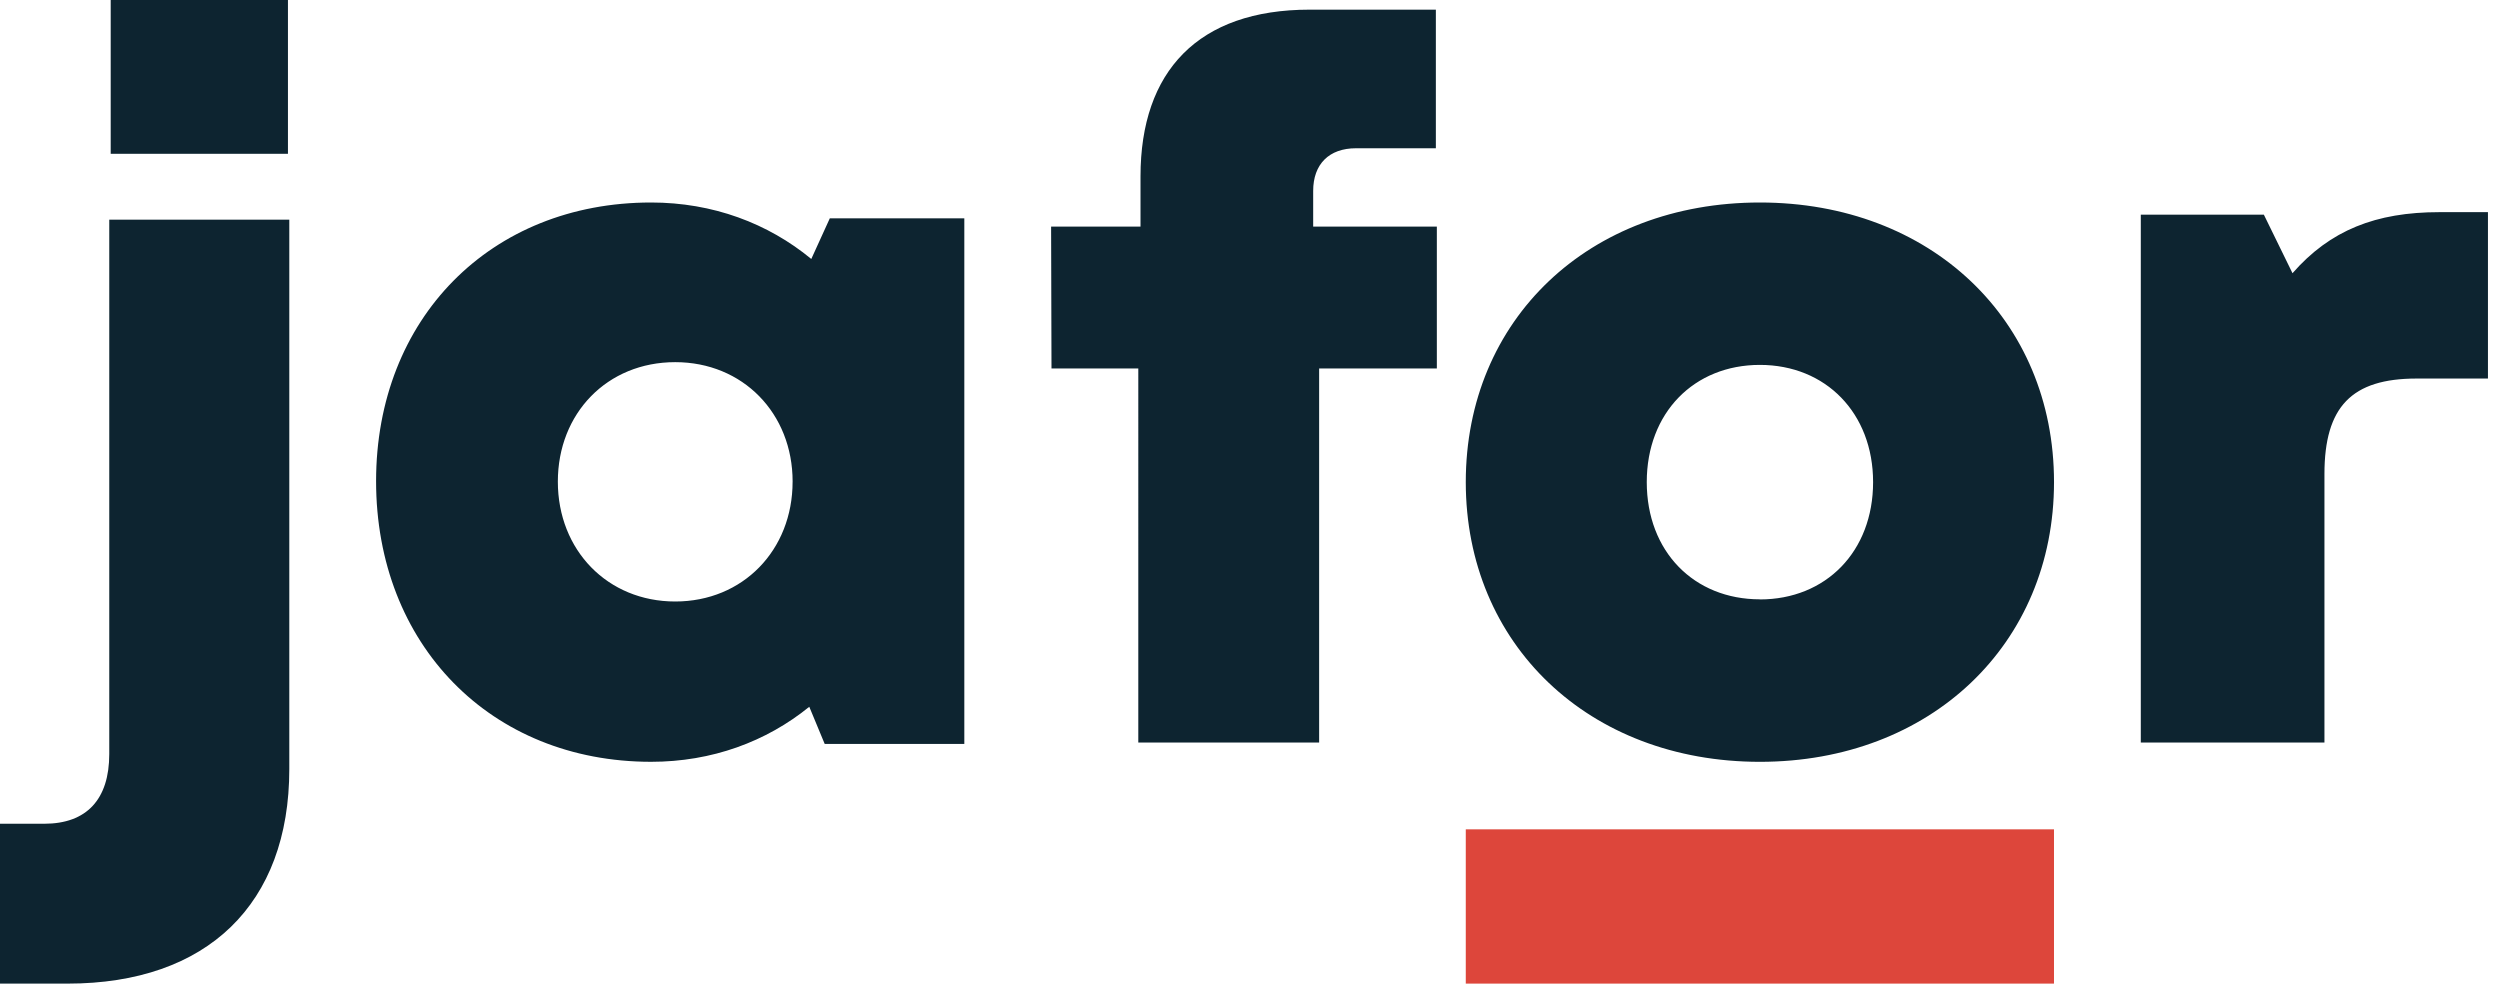 <svg width="122" height="48" xmlns="http://www.w3.org/2000/svg"><g fill="none" fill-rule="evenodd"><path d="M5.402 7.505h8.65V0h-8.65v7.505zM0 40.199h2.158c2.074 0 3.174-1.192 3.174-3.402V10.72h8.786v26.81c0 6.584-4 10.47-10.818 10.47H0v-7.8zm38.68-16.695c0-3.333-2.427-5.831-5.729-5.831-3.324 0-5.728 2.498-5.728 5.83 0 3.347 2.427 5.85 5.728 5.85 3.302 0 5.728-2.503 5.728-5.85zm8.379-12.848v25.649h-6.813l-.753-1.814c-2.095 1.701-4.75 2.685-7.72 2.685-7.828 0-13.42-5.723-13.42-13.696 0-7.94 5.592-13.598 13.42-13.598 3.011 0 5.705 1.013 7.818 2.756l.903-1.982h6.565zm23.059 7.325h-5.744v18.254h-8.825V17.981h-4.236l-.019-6.924h4.363V8.606c0-5.132 2.818-8.135 8.253-8.135h6.16v6.764h-3.899c-1.31 0-2.088.772-2.088 2.082v1.74h6.035v6.924m15.764 11.271c3.219 0 5.525-2.336 5.525-5.725 0-3.365-2.306-5.72-5.525-5.72-3.214 0-5.52 2.336-5.52 5.72 0 3.389 2.306 5.72 5.52 5.72v.005zM71.53 23.527c0-7.939 6.007-13.645 14.353-13.645 8.323 0 14.353 5.706 14.353 13.645 0 7.915-6.03 13.65-14.353 13.65-8.346 0-14.353-5.735-14.353-13.65zm49.882-13.174v8.12h-3.48c-3.172 0-4.499 1.375-4.499 4.661v13.101h-8.962v-25.76h6.005l1.398 2.858c1.835-2.1 4.07-2.98 7.165-2.98h2.373" fill="#0D2430"/><path fill="#DD463B" d="M71.53 48h28.705v-7.53H71.53z"/></g></svg>